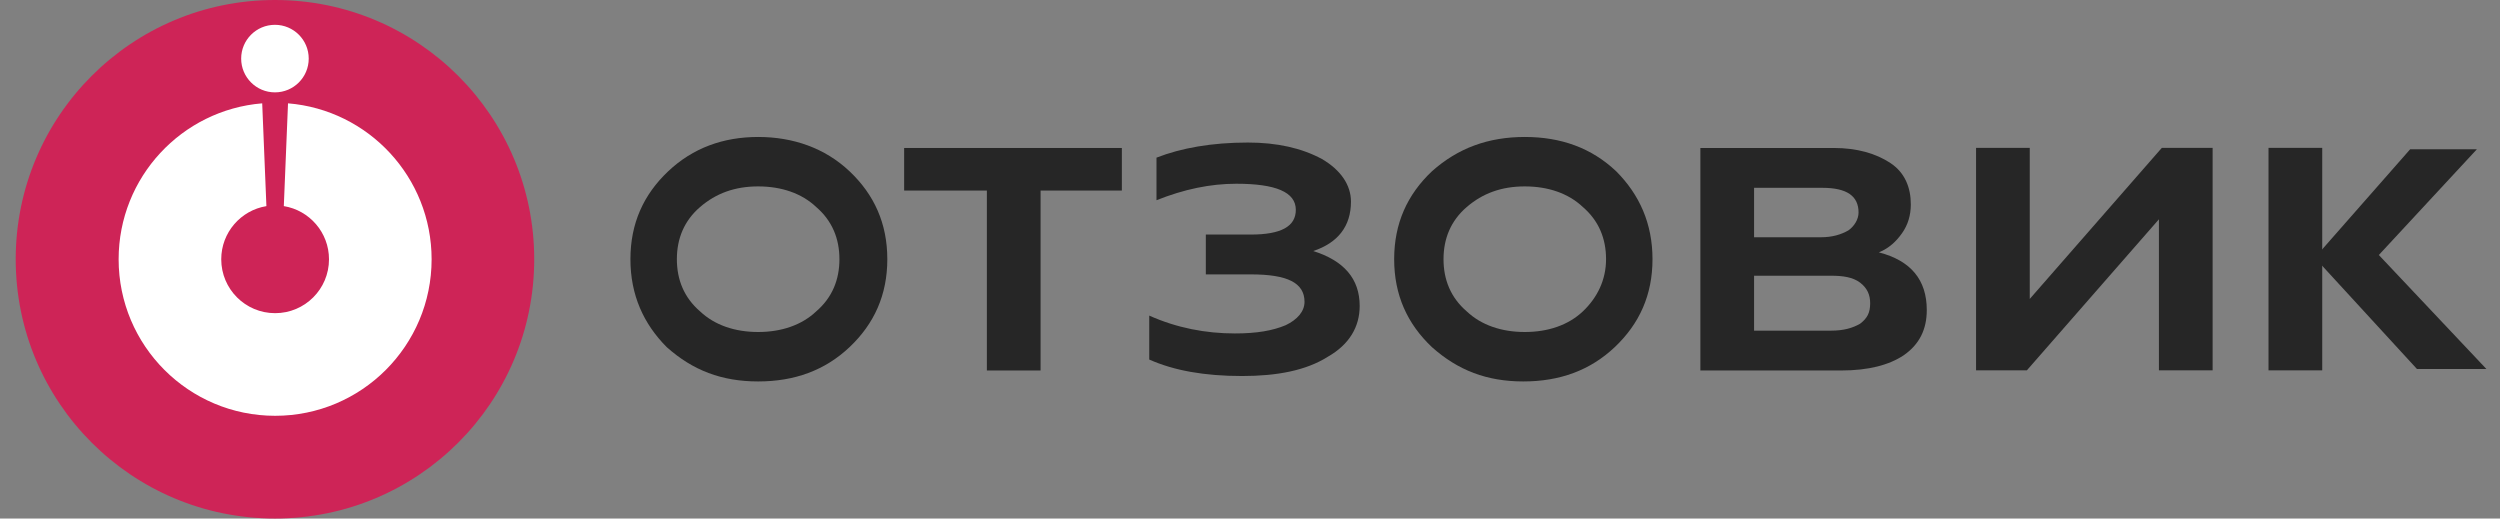 <?xml version="1.0" encoding="UTF-8"?> <svg xmlns="http://www.w3.org/2000/svg" width="135" height="28" viewBox="0 0 135 28" fill="none"><rect x="0" y="0" width="135" height="28" fill="#808080" stroke="none"/><g clip-path="url(#clip0_11100_2323)"><path d="M14.848 28C22.58 28 28.848 21.732 28.848 14C28.848 6.268 22.58 0 14.848 0C7.116 0 0.848 6.268 0.848 14C0.848 21.732 7.116 28 14.848 28Z" fill="#CE2457"></path><path fill-rule="evenodd" clip-rule="evenodd" d="M14.159 5.58C9.818 5.935 6.406 9.57 6.406 14.002C6.406 18.669 10.19 22.453 14.857 22.453C19.524 22.453 23.307 18.669 23.307 14.002C23.307 9.57 19.895 5.934 15.553 5.58L15.326 11.13C16.709 11.355 17.766 12.555 17.766 14.002C17.766 15.609 16.463 16.911 14.857 16.911C13.25 16.911 11.947 15.609 11.947 14.002C11.947 12.556 13.003 11.356 14.386 11.131L14.159 5.58Z" fill="white"></path><path d="M14.847 4.988C15.855 4.988 16.671 4.171 16.671 3.164C16.671 2.156 15.855 1.34 14.847 1.34C13.84 1.34 13.023 2.156 13.023 3.164C13.023 4.171 13.84 4.988 14.847 4.988Z" fill="white"></path><path d="M47.915 13.997C47.915 15.925 47.209 17.483 45.877 18.744C44.545 20.004 42.899 20.598 40.94 20.598C38.98 20.598 37.413 20.004 36.002 18.744C34.748 17.483 34.043 15.925 34.043 13.997C34.043 12.069 34.748 10.511 36.081 9.251C37.413 7.99 39.059 7.396 40.94 7.396C42.821 7.396 44.545 7.99 45.877 9.251C47.209 10.511 47.915 12.069 47.915 13.997ZM45.329 13.997C45.329 12.885 44.937 11.921 44.075 11.179C43.291 10.437 42.194 10.066 40.94 10.066C39.686 10.066 38.667 10.437 37.805 11.179C36.943 11.921 36.551 12.885 36.551 13.997C36.551 15.11 36.943 16.074 37.805 16.815C38.589 17.557 39.686 17.928 40.94 17.928C42.194 17.928 43.291 17.557 44.075 16.815C44.937 16.074 45.329 15.11 45.329 13.997Z" fill="#262626"></path><path d="M56.191 20.006H53.291V10.29H48.824V7.991H60.58V10.29H56.191V20.006Z" fill="#262626"></path><path d="M67.074 20.305C65.037 20.305 63.391 20.009 62.059 19.415V17.042C63.548 17.709 65.115 18.006 66.683 18.006C67.858 18.006 68.72 17.858 69.426 17.561C70.052 17.264 70.444 16.819 70.444 16.3C70.444 15.262 69.504 14.817 67.545 14.817H65.115V12.666H67.545C69.191 12.666 69.974 12.221 69.974 11.331C69.974 10.367 68.877 9.922 66.761 9.922C65.35 9.922 63.94 10.219 62.45 10.812V8.513C63.783 7.994 65.429 7.697 67.388 7.697C68.955 7.697 70.288 7.994 71.385 8.587C72.404 9.181 72.952 9.996 72.952 10.886C72.952 12.221 72.247 13.111 70.915 13.556C72.56 14.075 73.423 15.04 73.423 16.523C73.423 17.635 72.874 18.599 71.698 19.267C70.523 20.009 68.955 20.305 67.074 20.305Z" fill="#262626"></path><path d="M89.235 13.997C89.235 15.925 88.53 17.483 87.198 18.744C85.865 20.004 84.22 20.598 82.26 20.598C80.301 20.598 78.734 20.004 77.323 18.744C75.99 17.483 75.285 15.925 75.285 13.997C75.285 12.069 75.99 10.511 77.323 9.251C78.734 7.99 80.379 7.396 82.339 7.396C84.298 7.396 85.944 7.99 87.276 9.251C88.53 10.511 89.235 12.069 89.235 13.997ZM86.727 13.997C86.727 12.885 86.336 11.921 85.474 11.179C84.69 10.437 83.593 10.066 82.339 10.066C81.085 10.066 80.066 10.437 79.204 11.179C78.342 11.921 77.95 12.885 77.95 13.997C77.95 15.11 78.342 16.074 79.204 16.815C79.987 17.557 81.085 17.928 82.339 17.928C83.593 17.928 84.69 17.557 85.474 16.815C86.257 16.074 86.727 15.11 86.727 13.997Z" fill="#262626"></path><path d="M99.422 20.006H91.82V7.991H99.03C100.284 7.991 101.303 8.288 102.087 8.807C102.871 9.326 103.184 10.142 103.184 11.032C103.184 11.625 103.027 12.144 102.713 12.589C102.4 13.034 102.008 13.405 101.459 13.628C103.184 14.073 104.046 15.111 104.046 16.743C104.046 17.781 103.654 18.597 102.792 19.19C102.008 19.709 100.911 20.006 99.422 20.006ZM94.72 10.142V12.812H98.325C98.952 12.812 99.422 12.664 99.813 12.441C100.128 12.219 100.362 11.848 100.362 11.477C100.362 10.587 99.736 10.142 98.403 10.142H94.72ZM94.72 14.889V17.855H98.874C99.579 17.855 100.049 17.707 100.441 17.484C100.833 17.188 100.989 16.891 100.989 16.372C100.989 15.927 100.833 15.556 100.441 15.259C100.049 14.963 99.5 14.889 98.874 14.889H94.72Z" fill="#262626"></path><path d="M109.45 19.999H106.707V7.984H109.607V16.142L116.739 7.984H119.482V19.999H116.582V11.841L109.45 19.999Z" fill="#262626"></path><path d="M125.4 19.999H122.5V7.984H125.4V19.999Z" fill="#262626"></path><path d="M128.457 13.77L134.266 19.926H130.516L125 13.918L130.149 8.06H133.752L128.457 13.77Z" fill="#262626"></path></g><defs><clipPath id="clip0_11100_2323"><rect width="134.75" height="28" fill="white"></rect></clipPath></defs></svg> 